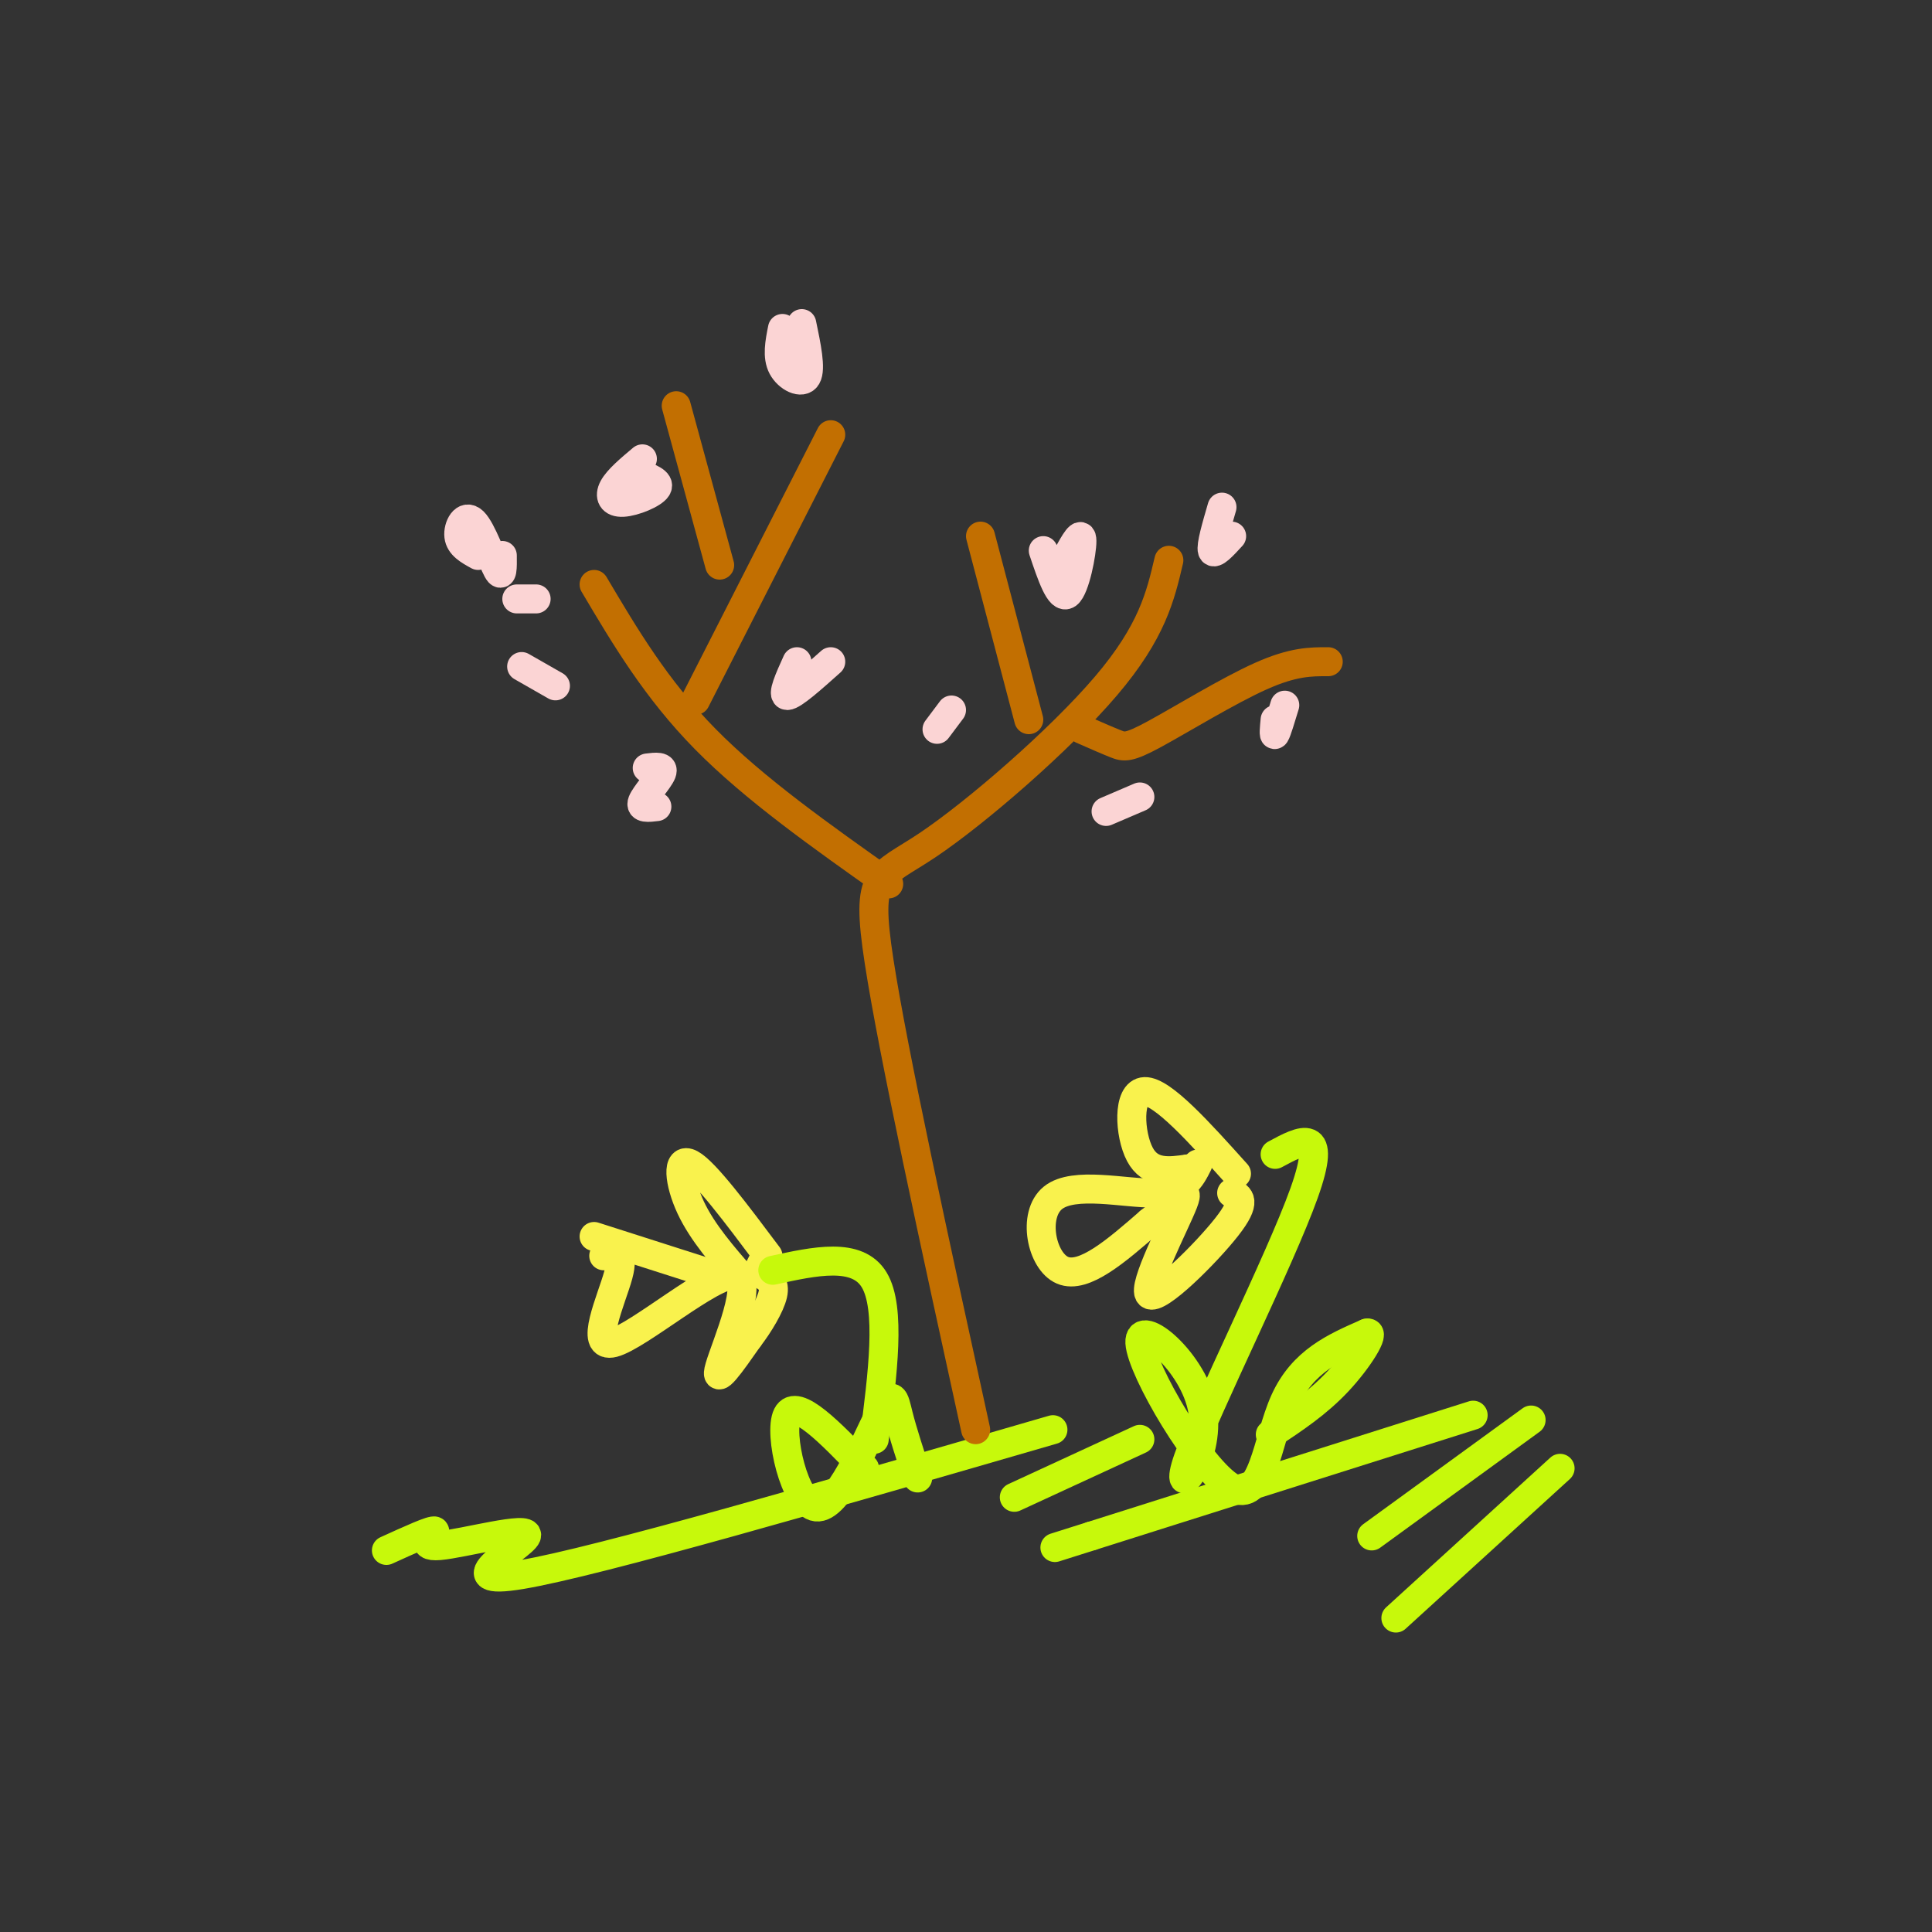 <svg viewBox='0 0 400 400' version='1.1' xmlns='http://www.w3.org/2000/svg' xmlns:xlink='http://www.w3.org/1999/xlink'><rect x="0" y="0" width="400" height="400" fill="#333333" stroke="none"/><g fill='none' stroke='#C7F90B' stroke-width='6' stroke-linecap='round' stroke-linejoin='round'><path d='M323,304c0.000,0.000 -34.000,31.000 -34,31'/><path d='M317,294c0.000,0.000 -33.000,24.000 -33,24'/><path d='M305,293c0.000,0.000 -79.000,25.000 -79,25'/><path d='M226,318c-13.167,4.167 -6.583,2.083 0,0'/><path d='M236,298c0.000,0.000 -26.000,12.000 -26,12'/><path d='M218,296c-47.158,13.676 -94.316,27.352 -110,30c-15.684,2.648 0.105,-5.734 1,-8c0.895,-2.266 -13.105,1.582 -18,2c-4.895,0.418 -0.684,-2.595 -1,-3c-0.316,-0.405 -5.158,1.797 -10,4'/></g>
<g fill='none' stroke='#F9F24D' stroke-width='6' stroke-linecap='round' stroke-linejoin='round'><path d='M256,243c-7.689,-8.556 -15.378,-17.111 -19,-17c-3.622,0.111 -3.178,8.889 -1,13c2.178,4.111 6.089,3.556 10,3'/><path d='M246,242c1.667,0.500 0.833,0.250 0,0'/><path d='M248,241c-1.476,2.929 -2.952,5.857 -9,6c-6.048,0.143 -16.667,-2.500 -21,1c-4.333,3.500 -2.381,13.143 2,15c4.381,1.857 11.190,-4.071 18,-10'/><path d='M238,253c5.046,-3.805 8.662,-8.319 7,-4c-1.662,4.319 -8.601,17.470 -7,19c1.601,1.530 11.743,-8.563 16,-14c4.257,-5.437 2.628,-6.219 1,-7'/><path d='M157,263c0.000,0.000 1.000,-2.000 1,-2'/><path d='M159,260c-6.511,-8.689 -13.022,-17.378 -16,-19c-2.978,-1.622 -2.422,3.822 0,9c2.422,5.178 6.711,10.089 11,15'/><path d='M148,264c0.000,0.000 -25.000,-8.000 -25,-8'/><path d='M125,260c2.172,-0.480 4.344,-0.960 3,4c-1.344,4.960 -6.206,15.360 -1,14c5.206,-1.360 20.478,-14.482 25,-14c4.522,0.482 -1.708,14.566 -3,19c-1.292,4.434 2.354,-0.783 6,-6'/><path d='M155,277c2.133,-2.756 4.467,-6.644 5,-9c0.533,-2.356 -0.733,-3.178 -2,-4'/></g>
<g fill='none' stroke='#C7F90B' stroke-width='6' stroke-linecap='round' stroke-linejoin='round'><path d='M160,263c8.750,-1.917 17.500,-3.833 21,2c3.500,5.833 1.750,19.417 0,33'/><path d='M264,239c5.488,-2.963 10.975,-5.926 6,8c-4.975,13.926 -20.413,44.742 -24,55c-3.587,10.258 4.677,-0.041 3,-10c-1.677,-9.959 -13.295,-19.577 -13,-14c0.295,5.577 12.502,26.348 19,30c6.498,3.652 7.285,-9.814 11,-18c3.715,-8.186 10.357,-11.093 17,-14'/><path d='M283,276c1.933,-0.444 -1.733,5.444 -6,10c-4.267,4.556 -9.133,7.778 -14,11'/><path d='M179,304c-7.073,-7.356 -14.147,-14.711 -16,-11c-1.853,3.711 1.514,18.490 6,19c4.486,0.510 10.093,-13.247 13,-19c2.907,-5.753 3.116,-3.501 4,0c0.884,3.501 2.442,8.250 4,13'/></g>
<g fill='none' stroke='#C26F01' stroke-width='6' stroke-linecap='round' stroke-linejoin='round'><path d='M202,296c-8.560,-39.107 -17.119,-78.214 -20,-97c-2.881,-18.786 -0.083,-17.250 10,-24c10.083,-6.750 27.452,-21.786 37,-33c9.548,-11.214 11.274,-18.607 13,-26'/><path d='M184,183c-13.917,-9.833 -27.833,-19.667 -38,-30c-10.167,-10.333 -16.583,-21.167 -23,-32'/><path d='M144,145c0.000,0.000 28.000,-55.000 28,-55'/><path d='M149,117c0.000,0.000 -9.000,-33.000 -9,-33'/><path d='M213,149c0.000,0.000 -10.000,-38.000 -10,-38'/><path d='M224,151c2.625,1.155 5.250,2.310 7,3c1.750,0.690 2.625,0.917 8,-2c5.375,-2.917 15.250,-8.976 22,-12c6.750,-3.024 10.375,-3.012 14,-3'/></g>
<g fill='none' stroke='#FBD4D4' stroke-width='6' stroke-linecap='round' stroke-linejoin='round'><path d='M162,68c-0.578,2.911 -1.156,5.822 0,8c1.156,2.178 4.044,3.622 5,2c0.956,-1.622 -0.022,-6.311 -1,-11'/><path d='M133,95c-2.530,2.125 -5.060,4.250 -6,6c-0.940,1.750 -0.292,3.125 2,3c2.292,-0.125 6.226,-1.750 7,-3c0.774,-1.250 -1.613,-2.125 -4,-3'/><path d='M165,137c-1.583,3.500 -3.167,7.000 -2,7c1.167,0.000 5.083,-3.500 9,-7'/><path d='M134,159c1.778,-0.222 3.556,-0.444 3,1c-0.556,1.444 -3.444,4.556 -4,6c-0.556,1.444 1.222,1.222 3,1'/><path d='M197,147c0.000,0.000 -3.000,4.000 -3,4'/><path d='M216,114c1.711,5.089 3.422,10.178 5,9c1.578,-1.178 3.022,-8.622 3,-11c-0.022,-2.378 -1.511,0.311 -3,3'/><path d='M253,105c-1.167,4.000 -2.333,8.000 -2,9c0.333,1.000 2.167,-1.000 4,-3'/><path d='M264,149c-0.167,1.750 -0.333,3.500 0,3c0.333,-0.500 1.167,-3.250 2,-6'/><path d='M229,168c0.000,0.000 7.000,-3.000 7,-3'/><path d='M107,124c0.000,0.000 4.000,0.000 4,0'/><path d='M108,138c0.000,0.000 7.000,4.000 7,4'/><path d='M104,115c0.030,2.464 0.060,4.929 -1,3c-1.060,-1.929 -3.208,-8.250 -5,-10c-1.792,-1.750 -3.226,1.071 -3,3c0.226,1.929 2.113,2.964 4,4'/></g>
</svg>